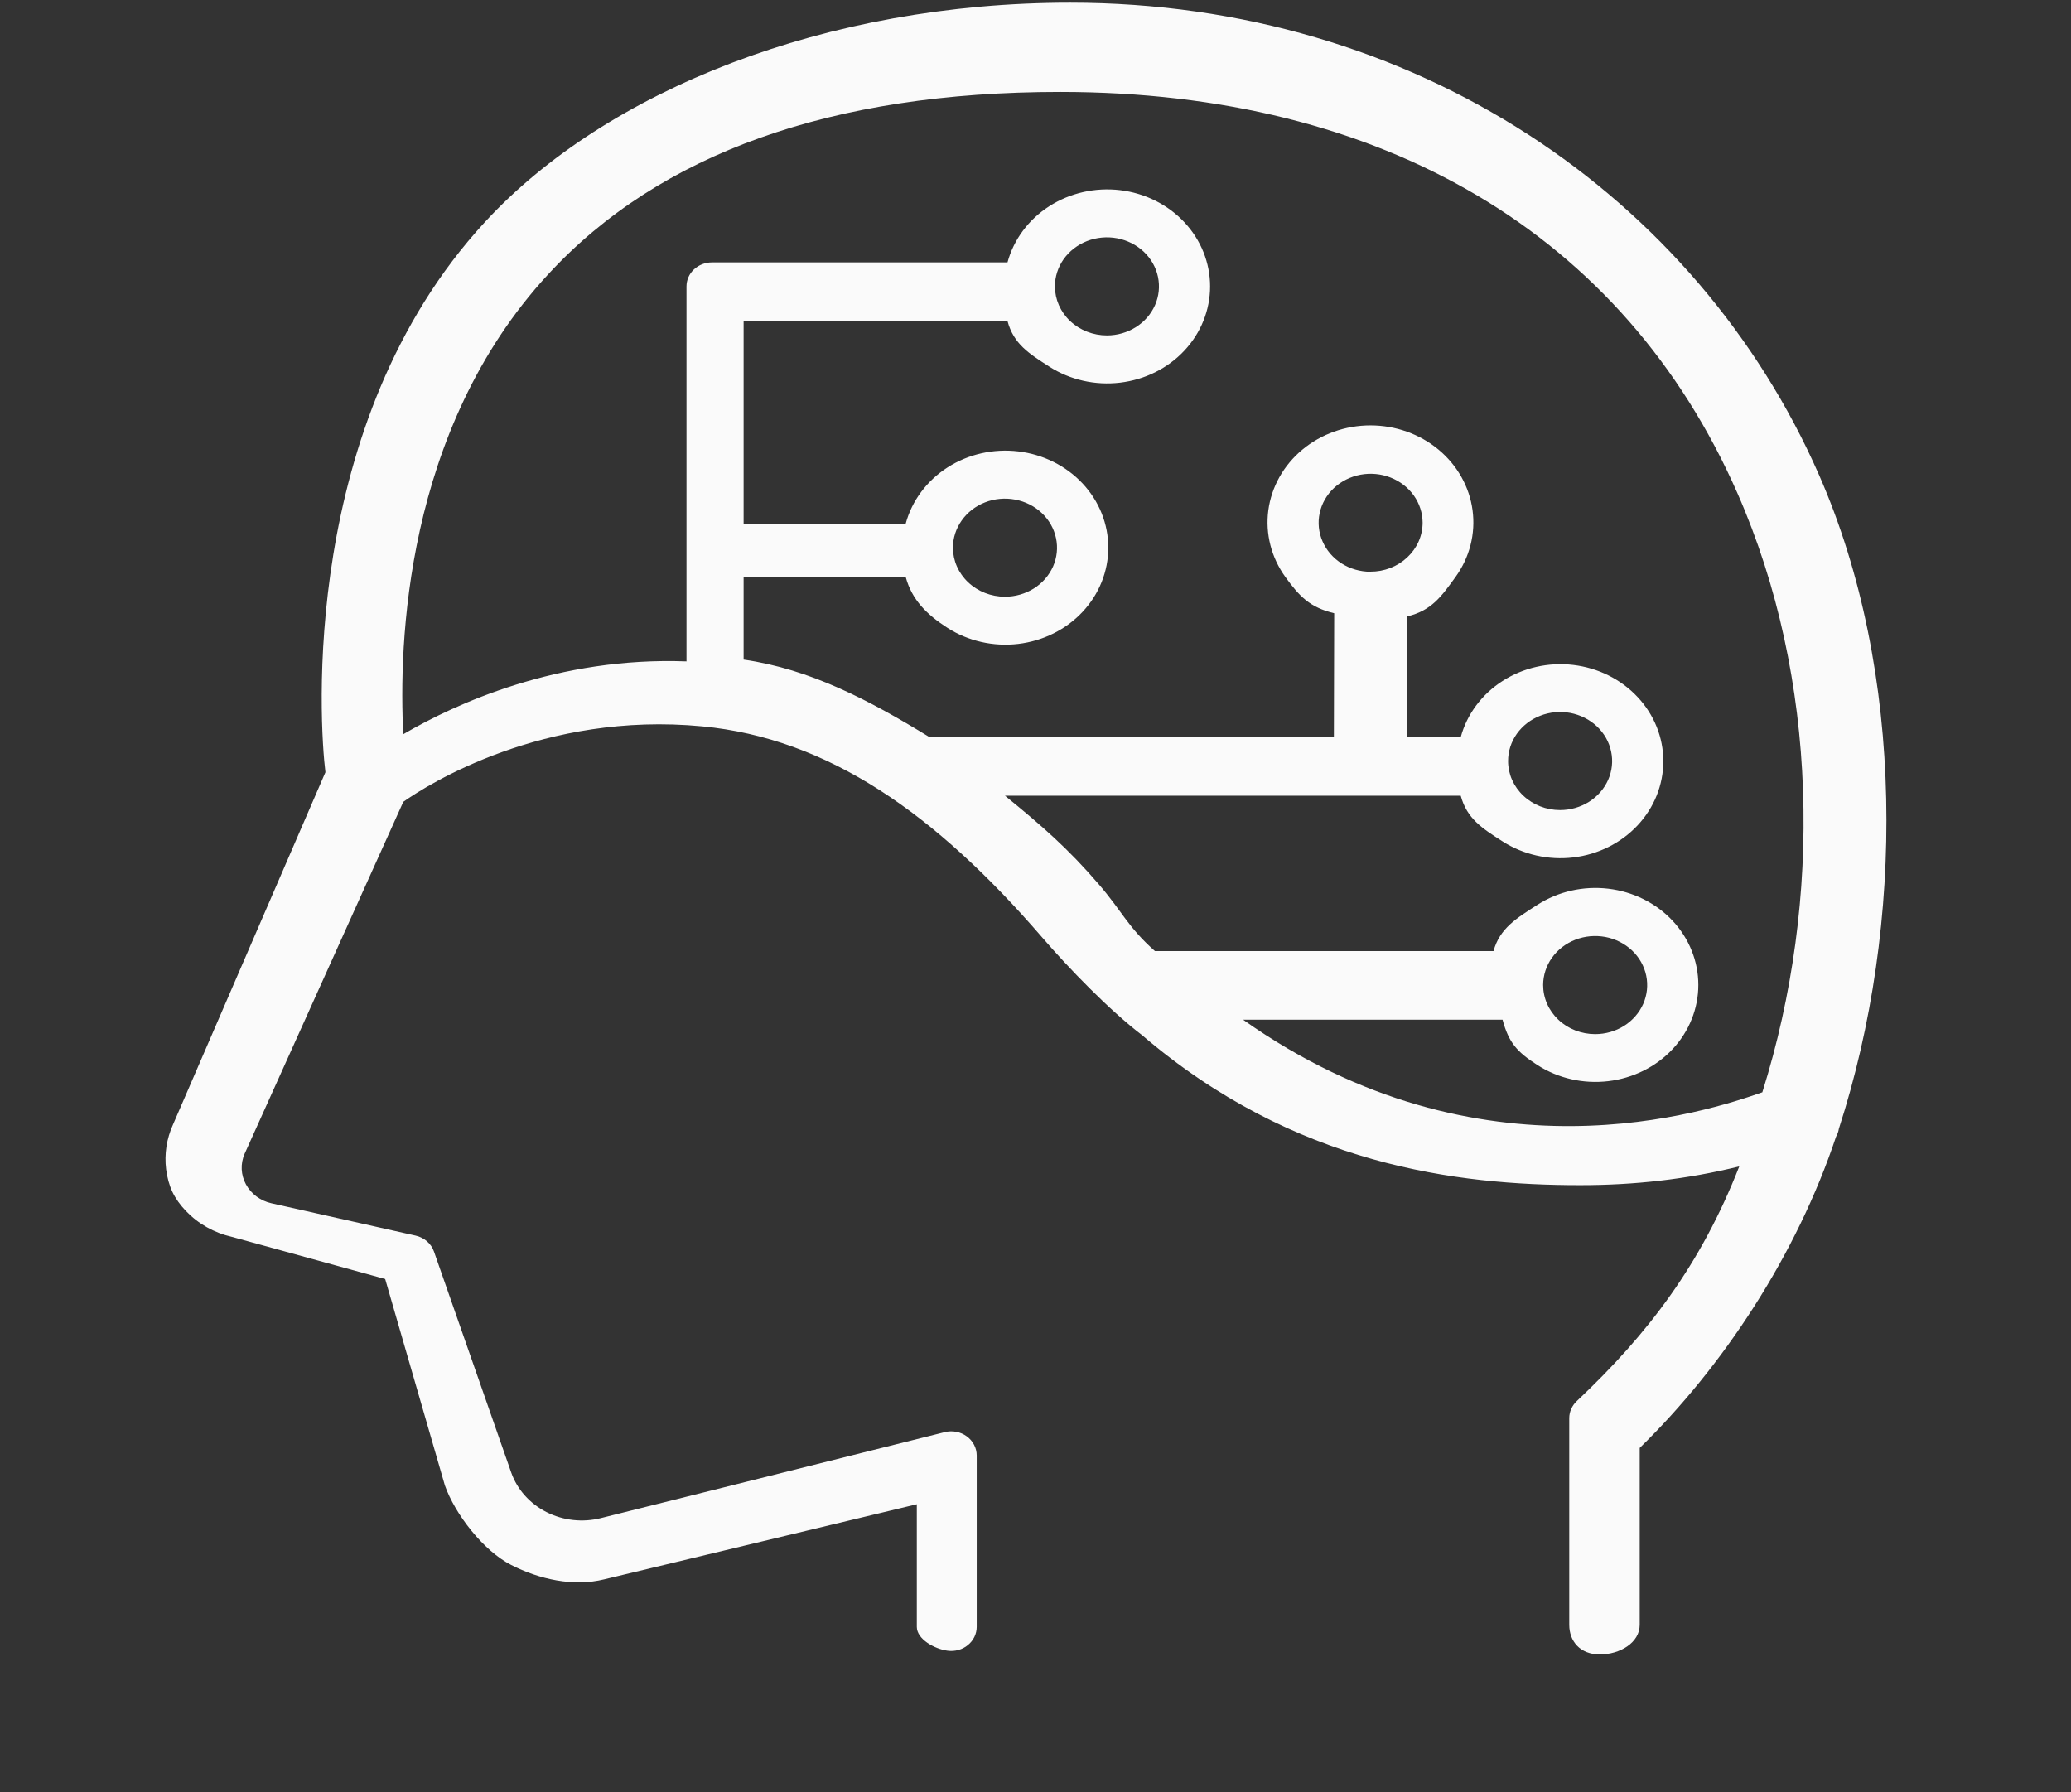 <svg width="52" height="45" viewBox="0 0 52 45" fill="none" xmlns="http://www.w3.org/2000/svg">
<rect x="0" y="0" width="52" height="45" fill="#333333" stroke="none"/>
<path d="M46.171 28.341C47.836 23.2 47.843 16.859 45.671 11.918C42.606 4.944 35.534 0.067 26.87 0.067C20.756 0.067 15.227 2.26 12.171 5.58C7.515 10.631 8.021 18.182 8.171 19.388L4.343 28.236C4.183 28.589 4.124 28.975 4.171 29.356C4.229 29.785 4.365 30.085 4.671 30.406C4.978 30.727 5.38 30.953 5.826 31.054L9.671 32.111L11.171 37.295C11.425 38.012 12.13 38.93 12.835 39.29C13.54 39.65 14.396 39.843 15.171 39.651L23.02 37.766V40.845C23.02 41.153 23.467 41.4 23.792 41.442C23.883 41.454 23.975 41.448 24.063 41.424C24.151 41.4 24.233 41.358 24.302 41.301C24.372 41.244 24.428 41.174 24.466 41.096C24.504 41.017 24.524 40.931 24.524 40.845V36.539C24.523 36.446 24.501 36.355 24.457 36.272C24.414 36.19 24.351 36.117 24.274 36.061C24.197 36.004 24.106 35.965 24.01 35.947C23.914 35.928 23.814 35.932 23.72 35.956L15.088 38.114C14.628 38.23 14.139 38.175 13.72 37.962C13.301 37.749 12.984 37.393 12.835 36.967L10.896 31.421C10.862 31.323 10.802 31.235 10.721 31.165C10.641 31.096 10.543 31.046 10.437 31.022L6.817 30.21C6.68 30.18 6.552 30.121 6.441 30.04C6.331 29.958 6.24 29.854 6.176 29.736C6.112 29.618 6.075 29.489 6.069 29.356C6.063 29.224 6.088 29.092 6.141 28.969L10.126 20.131C10.741 19.698 13.645 17.855 17.632 18.236C20.798 18.537 23.489 20.433 26.158 23.524C26.831 24.305 27.853 25.36 28.671 25.985C32.5 29.265 36.602 29.755 39.671 29.755C41.034 29.756 42.353 29.609 43.671 29.284C42.708 31.738 41.397 33.472 39.593 35.174C39.533 35.23 39.485 35.297 39.452 35.371C39.419 35.444 39.402 35.523 39.402 35.603V40.794C39.402 41.201 39.671 41.536 40.171 41.536C40.671 41.536 41.171 41.243 41.171 40.794V36.352C43.267 34.31 45.113 31.499 46.101 28.537C46.137 28.476 46.161 28.41 46.171 28.341ZM31.212 25.601H37.727C37.883 26.176 38.085 26.407 38.605 26.741C39.125 27.075 39.757 27.218 40.382 27.144C41.006 27.07 41.581 26.784 41.997 26.339C42.413 25.894 42.643 25.321 42.643 24.728C42.643 24.135 42.413 23.562 41.997 23.117C41.581 22.672 41.006 22.386 40.382 22.312C39.757 22.238 39.125 22.381 38.605 22.715C38.085 23.049 37.656 23.304 37.5 23.879H29C28.319 23.277 28.175 22.879 27.585 22.196C26.814 21.299 26.16 20.732 25.233 19.977H36.677C36.833 20.552 37.206 20.79 37.727 21.124C38.247 21.457 38.879 21.601 39.503 21.527C40.128 21.453 40.702 21.166 41.118 20.721C41.535 20.276 41.764 19.704 41.764 19.11C41.764 18.517 41.535 17.944 41.118 17.5C40.702 17.055 40.128 16.768 39.503 16.694C38.879 16.62 38.247 16.763 37.727 17.097C37.206 17.431 36.833 17.932 36.677 18.507H35.335V15.475C35.945 15.328 36.192 14.976 36.546 14.486C36.901 13.995 37.053 13.4 36.974 12.811C36.896 12.223 36.592 11.681 36.12 11.289C35.648 10.896 35.04 10.68 34.41 10.68C33.781 10.68 33.173 10.896 32.701 11.289C32.229 11.681 31.925 12.223 31.846 12.811C31.768 13.4 31.92 13.995 32.274 14.486C32.629 14.976 32.89 15.249 33.5 15.396L33.492 18.507H23.339C21.803 17.566 20.343 16.802 18.671 16.56V14.486H22.741C22.897 15.06 23.27 15.429 23.79 15.763C24.31 16.096 24.942 16.24 25.567 16.166C26.191 16.092 26.766 15.806 27.182 15.361C27.599 14.916 27.828 14.343 27.828 13.749C27.828 13.156 27.599 12.583 27.182 12.138C26.766 11.694 26.191 11.407 25.567 11.333C24.942 11.259 24.31 11.402 23.79 11.736C23.27 12.07 22.897 12.572 22.741 13.146H18.671V8.06H25.297C25.453 8.635 25.826 8.87 26.346 9.204C26.867 9.538 27.498 9.681 28.123 9.607C28.748 9.533 29.322 9.247 29.738 8.802C30.155 8.357 30.384 7.784 30.384 7.191C30.384 6.597 30.155 6.025 29.738 5.58C29.322 5.135 28.748 4.848 28.123 4.774C27.498 4.7 26.867 4.844 26.346 5.177C25.826 5.511 25.453 6.013 25.297 6.587H17.877C17.793 6.587 17.71 6.603 17.632 6.633C17.554 6.663 17.484 6.708 17.424 6.764C17.365 6.82 17.317 6.886 17.285 6.96C17.253 7.033 17.237 7.111 17.237 7.191V16.605C14.015 16.485 11.441 17.665 10.126 18.433C10.01 16.225 10.147 10.803 13.763 6.888C16.565 3.848 20.886 2.308 26.618 2.308C34.73 2.308 40.77 5.886 43.625 12.383C45.664 17.019 45.768 22.595 44.25 27.423C42.905 27.89 37.189 29.827 31.212 25.601ZM38.746 24.728C38.747 24.485 38.824 24.247 38.968 24.045C39.112 23.843 39.316 23.686 39.555 23.593C39.794 23.5 40.056 23.477 40.31 23.524C40.563 23.572 40.795 23.69 40.978 23.862C41.16 24.035 41.284 24.254 41.334 24.493C41.384 24.732 41.358 24.979 41.259 25.204C41.16 25.428 40.993 25.62 40.778 25.756C40.563 25.891 40.311 25.963 40.053 25.963C39.881 25.963 39.711 25.931 39.552 25.869C39.393 25.807 39.249 25.716 39.128 25.601C39.007 25.486 38.91 25.35 38.845 25.201C38.779 25.051 38.746 24.89 38.746 24.728ZM34.41 14.355C34.152 14.354 33.9 14.281 33.686 14.146C33.472 14.01 33.306 13.818 33.208 13.593C33.109 13.368 33.084 13.121 33.135 12.883C33.185 12.645 33.31 12.426 33.492 12.254C33.675 12.083 33.907 11.966 34.16 11.918C34.413 11.871 34.675 11.895 34.913 11.988C35.152 12.081 35.355 12.238 35.499 12.44C35.642 12.642 35.719 12.879 35.72 13.122C35.72 13.284 35.686 13.444 35.62 13.594C35.554 13.743 35.457 13.879 35.335 13.993C35.214 14.107 35.069 14.198 34.911 14.26C34.752 14.321 34.582 14.353 34.41 14.352V14.355ZM37.866 19.108C37.865 18.864 37.942 18.626 38.085 18.423C38.229 18.221 38.433 18.063 38.672 17.97C38.91 17.876 39.173 17.852 39.427 17.899C39.68 17.947 39.913 18.064 40.096 18.236C40.279 18.409 40.403 18.628 40.453 18.867C40.504 19.106 40.478 19.353 40.379 19.578C40.28 19.803 40.112 19.996 39.897 20.131C39.682 20.266 39.429 20.338 39.171 20.338C38.825 20.338 38.493 20.208 38.249 19.977C38.004 19.747 37.866 19.434 37.866 19.108ZM23.927 13.75C23.927 13.506 24.004 13.268 24.148 13.066C24.291 12.863 24.495 12.706 24.734 12.612C24.973 12.519 25.236 12.495 25.489 12.543C25.742 12.59 25.975 12.707 26.158 12.88C26.34 13.052 26.465 13.271 26.515 13.51C26.566 13.749 26.54 13.997 26.441 14.222C26.341 14.447 26.174 14.639 25.959 14.774C25.744 14.909 25.491 14.981 25.233 14.981C24.887 14.981 24.555 14.851 24.31 14.62C24.065 14.389 23.927 14.076 23.927 13.75ZM26.488 7.191C26.487 6.947 26.564 6.709 26.707 6.506C26.851 6.304 27.055 6.146 27.294 6.052C27.532 5.959 27.795 5.935 28.049 5.982C28.302 6.03 28.535 6.147 28.718 6.319C28.9 6.491 29.025 6.711 29.075 6.95C29.125 7.189 29.1 7.436 29.001 7.661C28.902 7.886 28.734 8.079 28.519 8.214C28.304 8.349 28.051 8.421 27.793 8.421C27.447 8.421 27.115 8.291 26.87 8.06C26.626 7.83 26.488 7.517 26.488 7.191Z" fill="#FAFAFA"/>
</svg>
